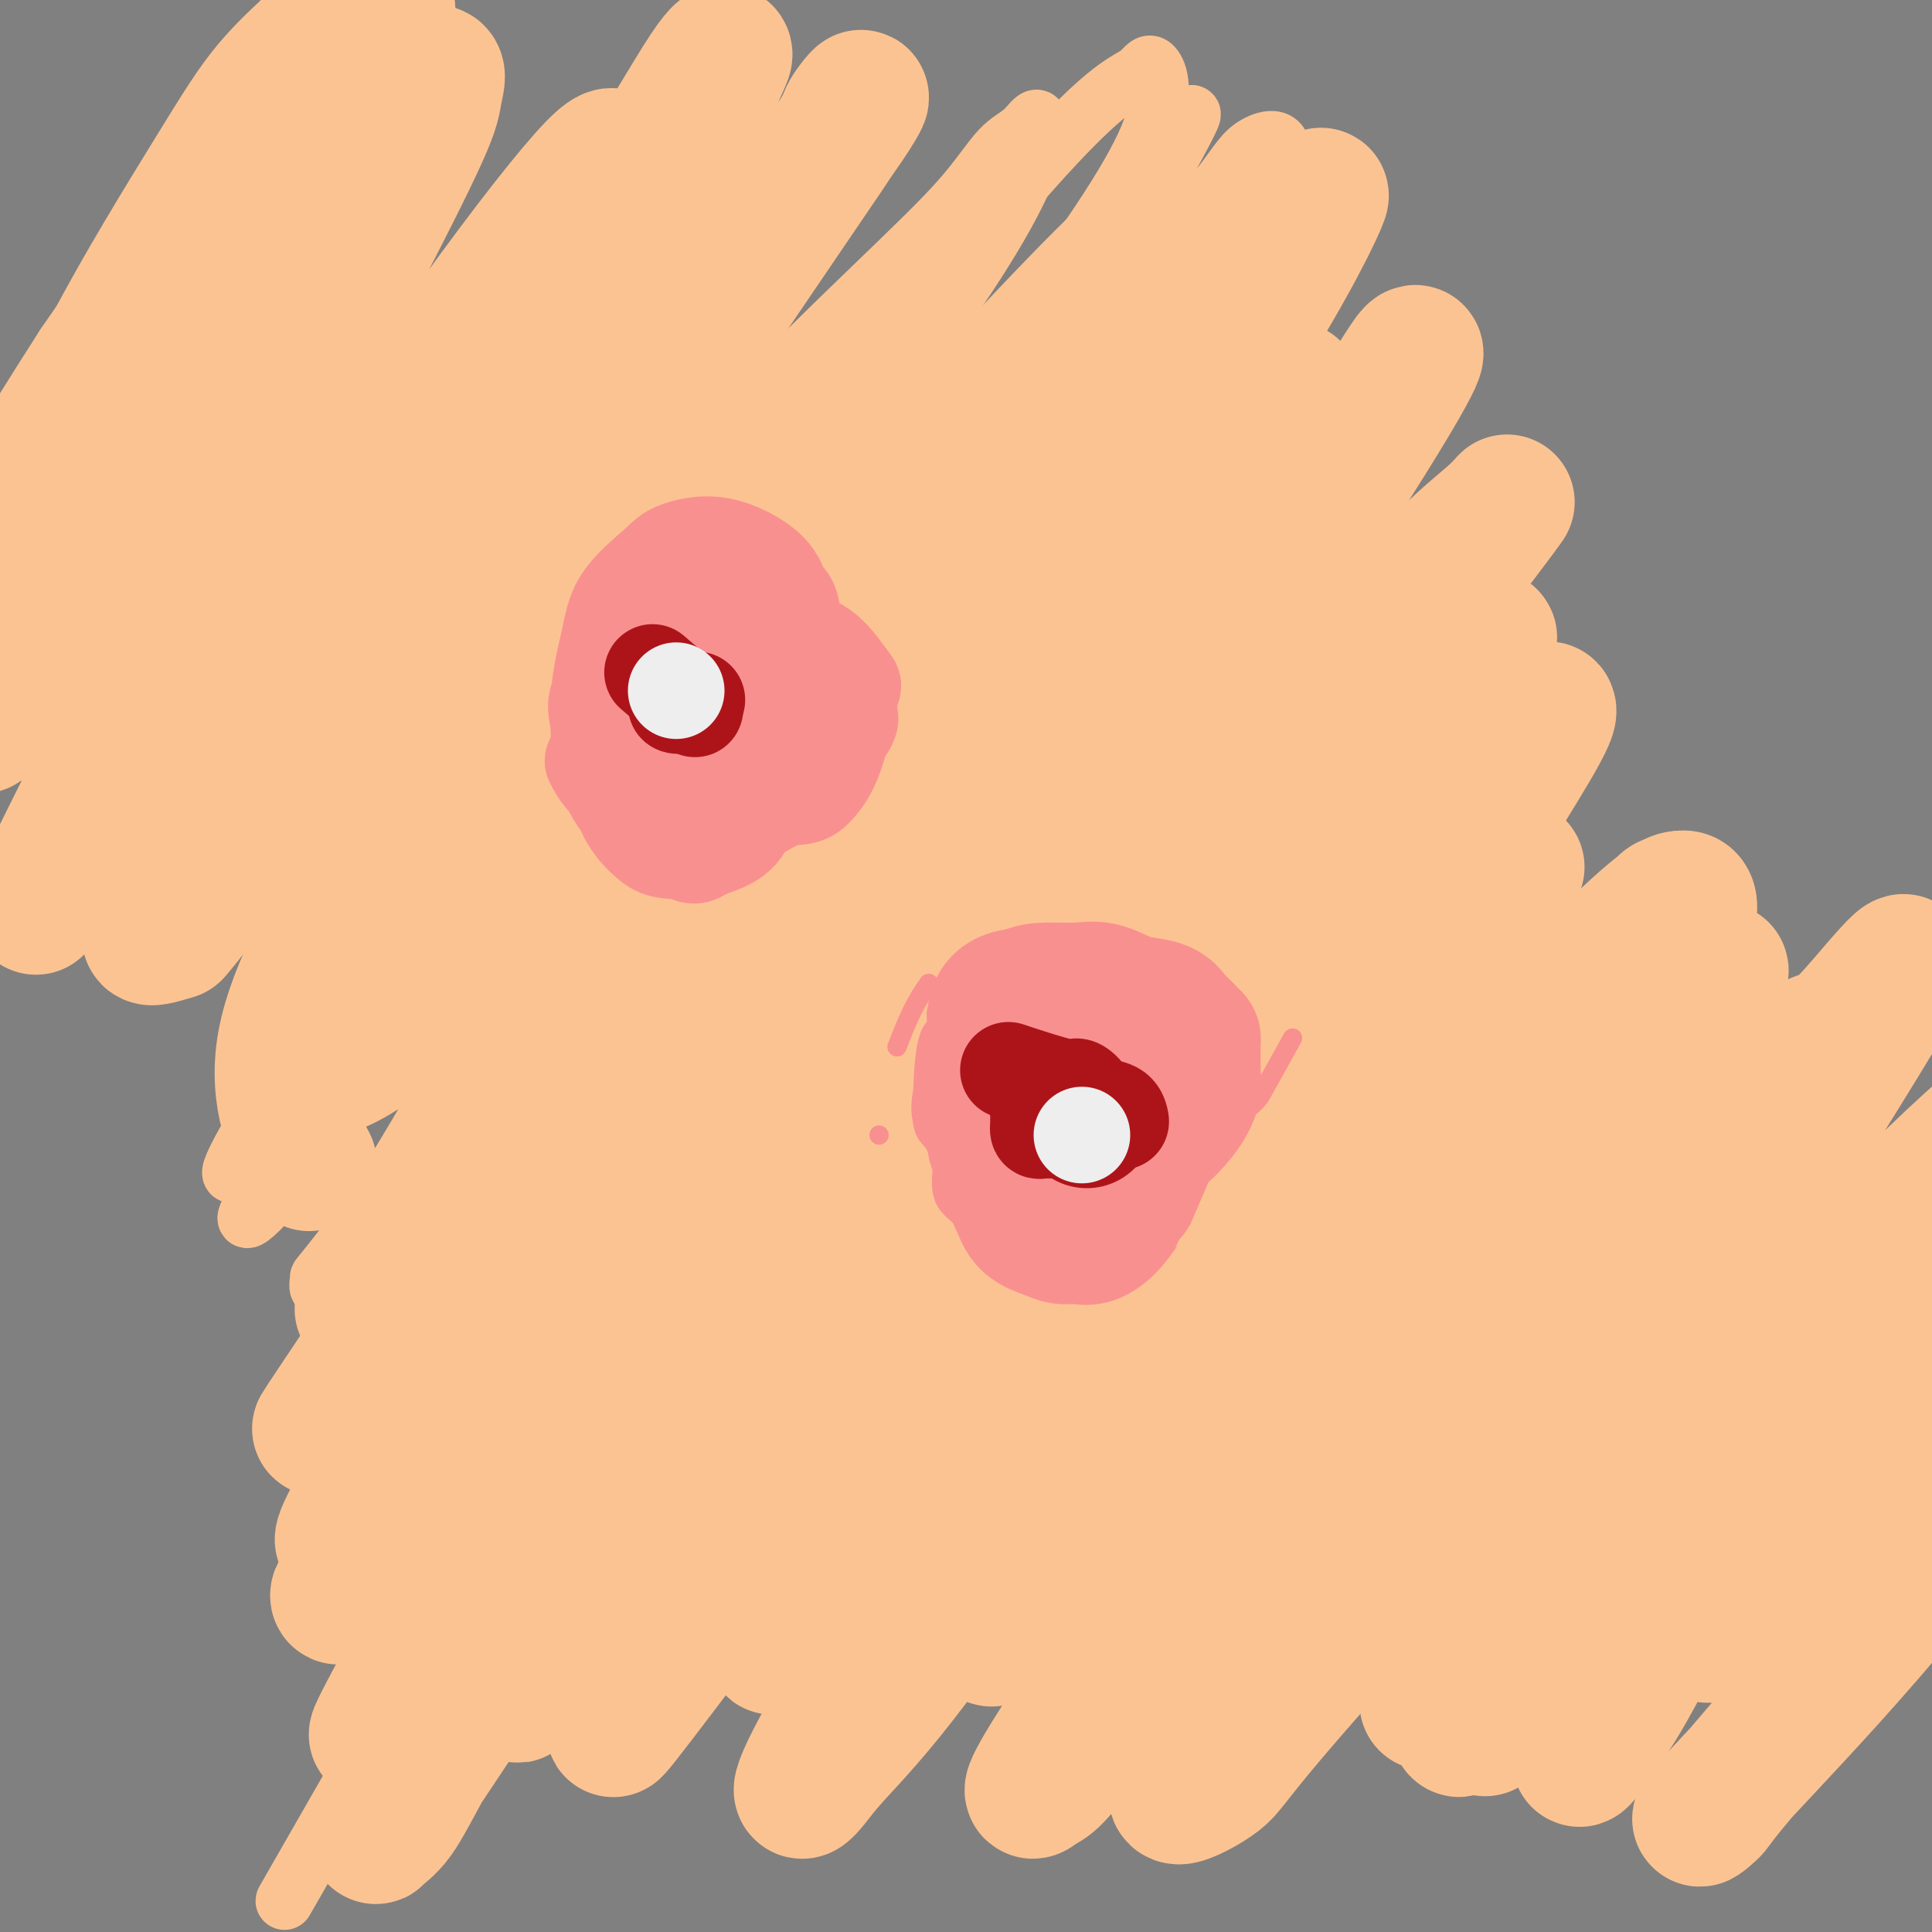 <svg viewBox='0 0 400 400' version='1.1' xmlns='http://www.w3.org/2000/svg' xmlns:xlink='http://www.w3.org/1999/xlink'><rect x="0" y="0" width="400" height="400" fill="#808080" stroke="none"/><g fill='none' stroke='#FCC392' stroke-width='12' stroke-linecap='round' stroke-linejoin='round'><path d='M115,104c-0.763,0.227 -1.526,0.453 0,0c1.526,-0.453 5.342,-1.587 7,-2c1.658,-0.413 1.160,-0.106 3,-1c1.840,-0.894 6.019,-2.989 8,-4c1.981,-1.011 1.765,-0.939 2,-1c0.235,-0.061 0.920,-0.257 2,-1c1.080,-0.743 2.555,-2.035 4,-3c1.445,-0.965 2.862,-1.605 4,0c1.138,1.605 1.998,5.455 1,10c-0.998,4.545 -3.853,9.786 -10,18c-6.147,8.214 -15.587,19.401 -25,31c-9.413,11.599 -18.801,23.610 -25,32c-6.199,8.390 -9.209,13.158 -12,18c-2.791,4.842 -5.363,9.759 -8,14c-2.637,4.241 -5.337,7.805 -7,10c-1.663,2.195 -2.288,3.019 -3,4c-0.712,0.981 -1.512,2.119 -2,2c-0.488,-0.119 -0.666,-1.494 2,-6c2.666,-4.506 8.174,-12.143 16,-25c7.826,-12.857 17.968,-30.932 30,-49c12.032,-18.068 25.954,-36.127 40,-52c14.046,-15.873 28.216,-29.561 38,-39c9.784,-9.439 15.181,-14.629 19,-19c3.819,-4.371 6.058,-7.923 8,-10c1.942,-2.077 3.587,-2.678 5,-4c1.413,-1.322 2.595,-3.363 3,-2c0.405,1.363 0.034,6.130 -5,16c-5.034,9.870 -14.731,24.841 -31,45c-16.269,20.159 -39.111,45.504 -56,66c-16.889,20.496 -27.825,36.142 -36,47c-8.175,10.858 -13.587,16.929 -19,23'/><path d='M68,222c-18.957,23.204 -10.851,13.213 -9,11c1.851,-2.213 -2.554,3.351 -5,6c-2.446,2.649 -2.934,2.383 -4,3c-1.066,0.617 -2.709,2.115 -2,0c0.709,-2.115 3.770,-7.845 11,-19c7.230,-11.155 18.631,-27.736 31,-45c12.369,-17.264 25.708,-35.210 38,-52c12.292,-16.790 23.539,-32.425 32,-43c8.461,-10.575 14.137,-16.090 19,-21c4.863,-4.910 8.914,-9.215 11,-11c2.086,-1.785 2.209,-1.051 5,-4c2.791,-2.949 8.251,-9.581 6,-3c-2.251,6.581 -12.213,26.375 -18,37c-5.787,10.625 -7.398,12.080 -21,29c-13.602,16.920 -39.193,49.305 -57,72c-17.807,22.695 -27.828,35.699 -35,45c-7.172,9.301 -11.495,14.899 -14,18c-2.505,3.101 -3.192,3.705 -4,5c-0.808,1.295 -1.737,3.281 0,2c1.737,-1.281 6.142,-5.827 14,-17c7.858,-11.173 19.171,-28.972 32,-48c12.829,-19.028 27.173,-39.285 41,-58c13.827,-18.715 27.135,-35.888 40,-52c12.865,-16.112 25.287,-31.163 34,-41c8.713,-9.837 13.716,-14.458 17,-17c3.284,-2.542 4.847,-3.004 6,-4c1.153,-0.996 1.895,-2.527 3,-1c1.105,1.527 2.575,6.110 -2,16c-4.575,9.890 -15.193,25.086 -34,50c-18.807,24.914 -45.802,59.547 -65,85c-19.198,25.453 -30.599,41.727 -42,58'/><path d='M96,223c-20.339,27.539 -17.686,24.887 -19,27c-1.314,2.113 -6.595,8.991 -9,12c-2.405,3.009 -1.934,2.150 -2,3c-0.066,0.850 -0.670,3.409 2,0c2.670,-3.409 8.614,-12.785 18,-28c9.386,-15.215 22.214,-36.267 38,-60c15.786,-23.733 34.529,-50.145 50,-70c15.471,-19.855 27.669,-33.153 37,-43c9.331,-9.847 15.796,-16.243 19,-19c3.204,-2.757 3.146,-1.875 8,-9c4.854,-7.125 14.621,-22.256 4,-3c-10.621,19.256 -41.631,72.900 -59,101c-17.369,28.100 -21.096,30.656 -33,45c-11.904,14.344 -31.983,40.478 -44,56c-12.017,15.522 -15.971,20.434 -19,24c-3.029,3.566 -5.134,5.787 -7,8c-1.866,2.213 -3.494,4.419 -2,3c1.494,-1.419 6.111,-6.464 15,-19c8.889,-12.536 22.049,-32.562 40,-58c17.951,-25.438 40.693,-56.286 59,-80c18.307,-23.714 32.178,-40.293 42,-52c9.822,-11.707 15.595,-18.540 19,-23c3.405,-4.460 4.441,-6.545 7,-8c2.559,-1.455 6.641,-2.278 5,4c-1.641,6.278 -9.005,19.657 -23,44c-13.995,24.343 -34.620,59.650 -53,91c-18.380,31.350 -34.514,58.743 -48,81c-13.486,22.257 -24.323,39.377 -30,49c-5.677,9.623 -6.193,11.749 -11,21c-4.807,9.251 -13.903,25.625 -23,42'/><path d='M77,362c-31.333,54.667 -15.667,27.333 0,0'/></g>
<g fill='none' stroke='#FCC392' stroke-width='28' stroke-linecap='round' stroke-linejoin='round'><path d='M75,271c0.519,-1.688 1.038,-3.375 3,-6c1.962,-2.625 5.368,-6.186 10,-12c4.632,-5.814 10.490,-13.880 17,-22c6.510,-8.120 13.673,-16.294 20,-25c6.327,-8.706 11.818,-17.945 18,-27c6.182,-9.055 13.055,-17.926 18,-24c4.945,-6.074 7.962,-9.352 10,-12c2.038,-2.648 3.098,-4.668 4,-6c0.902,-1.332 1.648,-1.978 3,-3c1.352,-1.022 3.312,-2.421 2,0c-1.312,2.421 -5.895,8.662 -14,21c-8.105,12.338 -19.732,30.772 -31,51c-11.268,20.228 -22.175,42.249 -30,57c-7.825,14.751 -12.566,22.234 -16,28c-3.434,5.766 -5.560,9.817 -8,14c-2.440,4.183 -5.193,8.499 -7,11c-1.807,2.501 -2.668,3.187 -3,3c-0.332,-0.187 -0.135,-1.247 3,-7c3.135,-5.753 9.207,-16.197 20,-34c10.793,-17.803 26.309,-42.964 44,-71c17.691,-28.036 37.559,-58.948 52,-82c14.441,-23.052 23.455,-38.243 30,-49c6.545,-10.757 10.622,-17.081 13,-21c2.378,-3.919 3.058,-5.434 4,-7c0.942,-1.566 2.148,-3.182 2,-2c-0.148,1.182 -1.648,5.162 -8,16c-6.352,10.838 -17.556,28.533 -34,54c-16.444,25.467 -38.127,58.705 -54,84c-15.873,25.295 -25.937,42.648 -36,60'/><path d='M107,260c-24.836,41.573 -20.926,38.507 -22,42c-1.074,3.493 -7.131,13.545 -10,19c-2.869,5.455 -2.549,6.312 -3,7c-0.451,0.688 -1.673,1.206 -2,2c-0.327,0.794 0.240,1.865 5,-4c4.760,-5.865 13.712,-18.666 28,-40c14.288,-21.334 33.914,-51.200 56,-83c22.086,-31.800 46.634,-65.533 64,-90c17.366,-24.467 27.549,-39.666 34,-49c6.451,-9.334 9.170,-12.802 12,-17c2.830,-4.198 5.773,-9.126 4,-5c-1.773,4.126 -8.260,17.305 -22,38c-13.740,20.695 -34.731,48.907 -53,76c-18.269,27.093 -33.816,53.067 -48,74c-14.184,20.933 -27.006,36.825 -36,49c-8.994,12.175 -14.161,20.633 -18,27c-3.839,6.367 -6.351,10.645 -8,13c-1.649,2.355 -2.433,2.788 -4,5c-1.567,2.212 -3.915,6.203 -2,2c1.915,-4.203 8.093,-16.599 23,-41c14.907,-24.401 38.545,-60.808 57,-88c18.455,-27.192 31.729,-45.169 44,-61c12.271,-15.831 23.541,-29.516 31,-38c7.459,-8.484 11.107,-11.767 13,-14c1.893,-2.233 2.031,-3.418 3,-4c0.969,-0.582 2.771,-0.562 0,6c-2.771,6.562 -10.114,19.666 -25,43c-14.886,23.334 -37.316,56.898 -57,86c-19.684,29.102 -36.624,53.744 -49,73c-12.376,19.256 -20.188,33.128 -28,47'/><path d='M94,335c-23.292,35.953 -14.522,22.834 -12,19c2.522,-3.834 -1.204,1.617 -3,4c-1.796,2.383 -1.663,1.699 3,-7c4.663,-8.699 13.857,-25.414 31,-51c17.143,-25.586 42.234,-60.045 60,-87c17.766,-26.955 28.207,-46.408 40,-64c11.793,-17.592 24.938,-33.325 33,-43c8.062,-9.675 11.042,-13.292 12,-14c0.958,-0.708 -0.105,1.495 4,-4c4.105,-5.495 13.380,-18.687 -7,13c-20.380,31.687 -70.414,108.254 -94,145c-23.586,36.746 -20.723,33.670 -24,39c-3.277,5.330 -12.693,19.064 -22,34c-9.307,14.936 -18.504,31.074 -24,41c-5.496,9.926 -7.292,13.642 -9,16c-1.708,2.358 -3.329,3.359 -4,4c-0.671,0.641 -0.390,0.921 5,-7c5.390,-7.921 15.891,-24.043 35,-52c19.109,-27.957 46.826,-67.749 71,-101c24.174,-33.251 44.804,-59.961 60,-81c15.196,-21.039 24.958,-36.406 31,-46c6.042,-9.594 8.362,-13.414 10,-16c1.638,-2.586 2.593,-3.939 3,-4c0.407,-0.061 0.267,1.171 -5,10c-5.267,8.829 -15.661,25.255 -33,51c-17.339,25.745 -41.622,60.807 -60,87c-18.378,26.193 -30.850,43.516 -43,61c-12.150,17.484 -23.978,35.130 -31,46c-7.022,10.870 -9.237,14.965 -11,18c-1.763,3.035 -3.075,5.010 -3,5c0.075,-0.010 1.538,-2.005 3,-4'/><path d='M110,347c4.107,-5.522 12.875,-17.327 30,-40c17.125,-22.673 42.609,-56.215 66,-85c23.391,-28.785 44.690,-52.812 60,-70c15.310,-17.188 24.630,-27.538 31,-34c6.370,-6.462 9.791,-9.036 12,-11c2.209,-1.964 3.205,-3.318 3,-3c-0.205,0.318 -1.613,2.306 -9,12c-7.387,9.694 -20.753,27.092 -41,54c-20.247,26.908 -47.373,63.325 -68,91c-20.627,27.675 -34.754,46.607 -44,60c-9.246,13.393 -13.610,21.245 -17,27c-3.390,5.755 -5.807,9.411 -6,10c-0.193,0.589 1.838,-1.890 11,-14c9.162,-12.110 25.455,-33.852 47,-63c21.545,-29.148 48.343,-65.701 68,-90c19.657,-24.299 32.173,-36.344 40,-44c7.827,-7.656 10.964,-10.923 13,-13c2.036,-2.077 2.972,-2.964 2,-1c-0.972,1.964 -3.850,6.780 -14,20c-10.150,13.220 -27.572,34.843 -46,61c-18.428,26.157 -37.863,56.847 -51,77c-13.137,20.153 -19.978,29.768 -25,36c-5.022,6.232 -8.227,9.080 -10,11c-1.773,1.920 -2.115,2.913 -2,3c0.115,0.087 0.688,-0.732 6,-9c5.312,-8.268 15.363,-23.983 33,-47c17.637,-23.017 42.862,-53.334 61,-75c18.138,-21.666 29.191,-34.679 37,-43c7.809,-8.321 12.374,-11.949 15,-14c2.626,-2.051 3.313,-2.526 4,-3'/><path d='M316,150c9.001,-8.329 3.503,0.848 -4,13c-7.503,12.152 -17.010,27.278 -33,51c-15.990,23.722 -38.464,56.039 -55,80c-16.536,23.961 -27.135,39.565 -35,50c-7.865,10.435 -12.995,15.702 -16,19c-3.005,3.298 -3.885,4.627 -5,6c-1.115,1.373 -2.464,2.791 -2,1c0.464,-1.791 2.742,-6.792 10,-19c7.258,-12.208 19.497,-31.624 37,-54c17.503,-22.376 40.270,-47.711 59,-69c18.730,-21.289 33.423,-38.533 39,-45c5.577,-6.467 2.038,-2.157 1,-1c-1.038,1.157 0.424,-0.840 1,0c0.576,0.840 0.264,4.515 -6,14c-6.264,9.485 -18.482,24.780 -32,44c-13.518,19.220 -28.338,42.365 -38,57c-9.662,14.635 -14.167,20.760 -17,25c-2.833,4.240 -3.995,6.595 -5,8c-1.005,1.405 -1.853,1.859 -2,2c-0.147,0.141 0.409,-0.032 5,-6c4.591,-5.968 13.219,-17.731 28,-34c14.781,-16.269 35.717,-37.045 52,-54c16.283,-16.955 27.915,-30.088 35,-38c7.085,-7.912 9.624,-10.603 11,-12c1.376,-1.397 1.590,-1.498 0,1c-1.590,2.498 -4.985,7.597 -15,22c-10.015,14.403 -26.650,38.111 -43,62c-16.350,23.889 -32.413,47.960 -43,63c-10.587,15.040 -15.696,21.049 -19,25c-3.304,3.951 -4.801,5.843 -6,7c-1.199,1.157 -2.099,1.578 -3,2'/><path d='M215,370c-3.733,3.545 0.934,-4.593 10,-18c9.066,-13.407 22.531,-32.083 41,-54c18.469,-21.917 41.941,-47.074 57,-63c15.059,-15.926 21.706,-22.622 26,-27c4.294,-4.378 6.237,-6.438 7,-7c0.763,-0.562 0.347,0.374 -3,6c-3.347,5.626 -9.626,15.942 -23,35c-13.374,19.058 -33.843,46.856 -48,67c-14.157,20.144 -22.002,32.632 -27,41c-4.998,8.368 -7.150,12.615 -9,16c-1.850,3.385 -3.397,5.909 -2,6c1.397,0.091 5.739,-2.251 8,-4c2.261,-1.749 2.441,-2.904 11,-13c8.559,-10.096 25.497,-29.131 38,-42c12.503,-12.869 20.570,-19.571 26,-24c5.430,-4.429 8.224,-6.584 10,-8c1.776,-1.416 2.536,-2.094 4,-1c1.464,1.094 3.633,3.960 0,13c-3.633,9.040 -13.067,24.256 -20,35c-6.933,10.744 -11.363,17.017 -14,21c-2.637,3.983 -3.480,5.676 -4,7c-0.520,1.324 -0.717,2.279 -1,2c-0.283,-0.279 -0.653,-1.793 2,-7c2.653,-5.207 8.330,-14.107 14,-23c5.670,-8.893 11.333,-17.780 15,-23c3.667,-5.220 5.338,-6.772 6,-8c0.662,-1.228 0.316,-2.133 1,-2c0.684,0.133 2.400,1.304 0,7c-2.400,5.696 -8.915,15.918 -14,24c-5.085,8.082 -8.738,14.023 -11,18c-2.262,3.977 -3.131,5.988 -4,8'/><path d='M311,352c-5.163,8.747 -3.571,5.615 -2,4c1.571,-1.615 3.121,-1.711 9,-9c5.879,-7.289 16.087,-21.770 24,-32c7.913,-10.230 13.531,-16.210 17,-20c3.469,-3.790 4.789,-5.390 6,-7c1.211,-1.610 2.313,-3.229 3,-3c0.687,0.229 0.960,2.307 -3,11c-3.960,8.693 -12.153,24.000 -18,35c-5.847,11.000 -9.346,17.691 -12,22c-2.654,4.309 -4.461,6.236 -5,7c-0.539,0.764 0.191,0.365 -1,2c-1.191,1.635 -4.303,5.305 1,-3c5.303,-8.305 19.020,-28.586 26,-38c6.980,-9.414 7.221,-7.962 9,-10c1.779,-2.038 5.096,-7.566 7,-10c1.904,-2.434 2.396,-1.773 3,-2c0.604,-0.227 1.321,-1.342 0,1c-1.321,2.342 -4.680,8.140 -7,12c-2.320,3.860 -3.599,5.783 -5,8c-1.401,2.217 -2.922,4.727 -4,6c-1.078,1.273 -1.712,1.310 -2,2c-0.288,0.690 -0.232,2.032 4,-3c4.232,-5.032 12.638,-16.438 16,-21c3.362,-4.562 1.681,-2.281 0,0'/><path d='M63,239c0.871,1.635 1.742,3.269 0,0c-1.742,-3.269 -6.097,-11.443 -4,-23c2.097,-11.557 10.646,-26.497 21,-44c10.354,-17.503 22.511,-37.568 35,-57c12.489,-19.432 25.309,-38.232 34,-51c8.691,-12.768 13.253,-19.506 17,-25c3.747,-5.494 6.678,-9.745 8,-12c1.322,-2.255 1.036,-2.514 2,-4c0.964,-1.486 3.178,-4.199 2,-2c-1.178,2.199 -5.746,9.310 -16,22c-10.254,12.690 -26.193,30.961 -40,49c-13.807,18.039 -25.484,35.848 -33,47c-7.516,11.152 -10.873,15.646 -13,19c-2.127,3.354 -3.023,5.568 -4,7c-0.977,1.432 -2.034,2.082 -2,2c0.034,-0.082 1.157,-0.897 5,-7c3.843,-6.103 10.404,-17.495 20,-36c9.596,-18.505 22.227,-44.123 31,-62c8.773,-17.877 13.688,-28.011 17,-35c3.312,-6.989 5.023,-10.831 6,-13c0.977,-2.169 1.222,-2.666 1,-3c-0.222,-0.334 -0.912,-0.506 -5,6c-4.088,6.506 -11.576,19.688 -24,38c-12.424,18.312 -29.785,41.752 -44,63c-14.215,21.248 -25.284,40.304 -32,52c-6.716,11.696 -9.077,16.034 -11,19c-1.923,2.966 -3.406,4.562 -3,5c0.406,0.438 2.703,-0.281 5,-1'/><path d='M36,193c4.067,-4.500 11.734,-15.251 22,-33c10.266,-17.749 23.130,-42.495 34,-62c10.870,-19.505 19.744,-33.769 25,-43c5.256,-9.231 6.893,-13.430 8,-16c1.107,-2.570 1.684,-3.512 2,-5c0.316,-1.488 0.371,-3.523 -4,1c-4.371,4.523 -13.168,15.604 -25,32c-11.832,16.396 -26.699,38.108 -40,56c-13.301,17.892 -25.035,31.966 -32,40c-6.965,8.034 -9.162,10.028 -13,16c-3.838,5.972 -9.319,15.921 -2,1c7.319,-14.921 27.438,-54.712 38,-76c10.562,-21.288 11.567,-24.072 14,-29c2.433,-4.928 6.294,-12.001 11,-21c4.706,-8.999 10.257,-19.925 13,-26c2.743,-6.075 2.679,-7.299 3,-9c0.321,-1.701 1.029,-3.877 0,-4c-1.029,-0.123 -3.793,1.808 -10,12c-6.207,10.192 -15.857,28.644 -28,47c-12.143,18.356 -26.778,36.615 -36,49c-9.222,12.385 -13.031,18.897 -16,23c-2.969,4.103 -5.098,5.797 -4,3c1.098,-2.797 5.423,-10.083 11,-22c5.577,-11.917 12.408,-28.464 21,-46c8.592,-17.536 18.946,-36.062 26,-49c7.054,-12.938 10.806,-20.287 14,-26c3.194,-5.713 5.828,-9.791 7,-12c1.172,-2.209 0.881,-2.551 1,-3c0.119,-0.449 0.647,-1.006 -3,5c-3.647,6.006 -11.471,18.573 -21,33c-9.529,14.427 -20.765,30.713 -32,47'/><path d='M20,76c-12.512,19.491 -15.792,25.717 -19,31c-3.208,5.283 -6.345,9.621 -5,9c1.345,-0.621 7.171,-6.203 12,-14c4.829,-7.797 8.661,-17.810 15,-30c6.339,-12.190 15.187,-26.557 21,-36c5.813,-9.443 8.593,-13.961 12,-18c3.407,-4.039 7.441,-7.600 10,-10c2.559,-2.400 3.644,-3.640 4,-4c0.356,-0.360 -0.016,0.161 -2,4c-1.984,3.839 -5.579,10.997 -18,29c-12.421,18.003 -33.667,46.851 -42,59c-8.333,12.149 -3.753,7.600 1,1c4.753,-6.600 9.678,-15.251 16,-26c6.322,-10.749 14.040,-23.596 21,-34c6.960,-10.404 13.162,-18.363 18,-24c4.838,-5.637 8.312,-8.950 10,-11c1.688,-2.050 1.589,-2.837 3,-3c1.411,-0.163 4.331,0.300 3,7c-1.331,6.700 -6.915,19.639 -15,38c-8.085,18.361 -18.673,42.143 -26,60c-7.327,17.857 -11.393,29.788 -14,37c-2.607,7.212 -3.755,9.703 -3,10c0.755,0.297 3.413,-1.601 9,-7c5.587,-5.399 14.103,-14.300 25,-26c10.897,-11.700 24.174,-26.200 33,-35c8.826,-8.800 13.199,-11.899 16,-14c2.801,-2.101 4.029,-3.202 7,-4c2.971,-0.798 7.684,-1.292 7,5c-0.684,6.292 -6.767,19.369 -14,35c-7.233,15.631 -15.617,33.815 -24,52'/><path d='M81,157c-8.172,18.013 -9.602,19.545 -11,22c-1.398,2.455 -2.765,5.832 -4,8c-1.235,2.168 -2.339,3.127 -2,4c0.339,0.873 2.121,1.661 7,-3c4.879,-4.661 12.855,-14.771 22,-27c9.145,-12.229 19.460,-26.576 26,-35c6.540,-8.424 9.307,-10.926 11,-13c1.693,-2.074 2.314,-3.722 3,-4c0.686,-0.278 1.439,0.812 -2,7c-3.439,6.188 -11.070,17.475 -21,33c-9.930,15.525 -22.159,35.290 -31,49c-8.841,13.710 -14.295,21.367 -13,23c1.295,1.633 9.340,-2.758 14,-7c4.660,-4.242 5.935,-8.335 18,-25c12.065,-16.665 34.921,-45.902 50,-65c15.079,-19.098 22.382,-28.056 27,-34c4.618,-5.944 6.551,-8.875 8,-11c1.449,-2.125 2.414,-3.445 1,-1c-1.414,2.445 -5.208,8.654 -14,24c-8.792,15.346 -22.583,39.830 -36,64c-13.417,24.170 -26.462,48.027 -35,63c-8.538,14.973 -12.571,21.061 -15,25c-2.429,3.939 -3.255,5.727 -4,8c-0.745,2.273 -1.408,5.030 2,2c3.408,-3.030 10.886,-11.848 26,-30c15.114,-18.152 37.865,-45.637 55,-67c17.135,-21.363 28.655,-36.602 35,-44c6.345,-7.398 7.516,-6.953 13,-14c5.484,-7.047 15.281,-21.585 -2,1c-17.281,22.585 -61.641,82.292 -106,142'/><path d='M103,252c-19.281,25.129 -13.483,16.450 -15,18c-1.517,1.550 -10.348,13.329 -15,19c-4.652,5.671 -5.126,5.234 -6,6c-0.874,0.766 -2.148,2.734 3,-5c5.148,-7.734 16.717,-25.169 36,-51c19.283,-25.831 46.280,-60.059 67,-84c20.720,-23.941 35.162,-37.594 46,-46c10.838,-8.406 18.071,-11.566 22,-14c3.929,-2.434 4.553,-4.142 6,-2c1.447,2.142 3.718,8.135 -3,22c-6.718,13.865 -22.425,35.602 -38,62c-15.575,26.398 -31.019,57.458 -43,83c-11.981,25.542 -20.499,45.568 -24,54c-3.501,8.432 -1.986,5.270 -2,5c-0.014,-0.270 -1.559,2.351 0,4c1.559,1.649 6.221,2.326 16,-5c9.779,-7.326 24.674,-22.655 44,-43c19.326,-20.345 43.083,-45.708 59,-62c15.917,-16.292 23.995,-23.514 29,-28c5.005,-4.486 6.938,-6.235 8,-5c1.062,1.235 1.252,5.455 -4,17c-5.252,11.545 -15.946,30.414 -28,51c-12.054,20.586 -25.468,42.889 -34,57c-8.532,14.111 -12.184,20.031 -15,24c-2.816,3.969 -4.797,5.988 -6,8c-1.203,2.012 -1.626,4.017 2,0c3.626,-4.017 11.303,-14.057 27,-32c15.697,-17.943 39.414,-43.789 57,-63c17.586,-19.211 29.043,-31.788 37,-40c7.957,-8.212 12.416,-12.061 15,-14c2.584,-1.939 3.292,-1.970 4,-2'/><path d='M348,186c3.320,-0.778 2.122,5.278 -4,18c-6.122,12.722 -17.166,32.110 -29,51c-11.834,18.890 -24.457,37.282 -32,49c-7.543,11.718 -10.006,16.763 -12,20c-1.994,3.237 -3.518,4.667 -4,6c-0.482,1.333 0.078,2.569 7,-5c6.922,-7.569 20.206,-23.944 35,-41c14.794,-17.056 31.097,-34.792 43,-47c11.903,-12.208 19.406,-18.889 23,-21c3.594,-2.111 3.278,0.346 9,-6c5.722,-6.346 17.481,-21.496 4,1c-13.481,22.496 -52.202,82.638 -69,108c-16.798,25.362 -11.673,15.945 -12,16c-0.327,0.055 -6.106,9.582 -9,14c-2.894,4.418 -2.904,3.726 -2,3c0.904,-0.726 2.722,-1.487 11,-10c8.278,-8.513 23.016,-24.778 40,-43c16.984,-18.222 36.213,-38.402 49,-51c12.787,-12.598 19.130,-17.615 23,-21c3.870,-3.385 5.266,-5.138 7,-5c1.734,0.138 3.805,2.167 -1,11c-4.805,8.833 -16.487,24.470 -30,41c-13.513,16.530 -28.857,33.954 -39,45c-10.143,11.046 -15.086,15.713 -18,19c-2.914,3.287 -3.799,5.192 -5,7c-1.201,1.808 -2.717,3.518 -1,2c1.717,-1.518 6.666,-6.262 18,-19c11.334,-12.738 29.051,-33.468 44,-50c14.949,-16.532 27.128,-28.866 34,-36c6.872,-7.134 8.436,-9.067 10,-11'/><path d='M438,231c16.615,-17.786 5.651,-5.252 0,2c-5.651,7.252 -5.989,9.221 -14,20c-8.011,10.779 -23.694,30.367 -35,44c-11.306,13.633 -18.234,21.312 -23,27c-4.766,5.688 -7.370,9.386 -9,11c-1.630,1.614 -2.286,1.143 -3,2c-0.714,0.857 -1.487,3.043 2,0c3.487,-3.043 11.234,-11.315 22,-23c10.766,-11.685 24.550,-26.783 34,-37c9.450,-10.217 14.566,-15.551 17,-18c2.434,-2.449 2.185,-2.011 4,-3c1.815,-0.989 5.693,-3.404 -4,13c-9.693,16.404 -32.956,51.627 -44,68c-11.044,16.373 -9.868,13.895 -13,17c-3.132,3.105 -10.570,11.793 -14,16c-3.430,4.207 -2.851,3.932 -4,5c-1.149,1.068 -4.026,3.480 0,-1c4.026,-4.480 14.955,-15.850 25,-27c10.045,-11.150 19.204,-22.079 41,-49c21.796,-26.921 56.227,-69.835 70,-87c13.773,-17.165 6.886,-8.583 0,0'/></g>
<g fill='none' stroke='#F99090' stroke-width='4' stroke-linecap='round' stroke-linejoin='round'><path d='M192,204c0.250,-0.357 0.500,-0.714 0,0c-0.500,0.714 -1.750,2.500 -3,5c-1.250,2.500 -2.500,5.714 -3,7c-0.500,1.286 -0.250,0.643 0,0'/><path d='M244,205c-0.789,2.514 -1.579,5.027 -3,9c-1.421,3.973 -3.474,9.405 -4,11c-0.526,1.595 0.474,-0.648 -1,3c-1.474,3.648 -5.421,13.185 -7,17c-1.579,3.815 -0.789,1.907 0,0'/><path d='M202,226c0.078,0.172 0.156,0.344 0,0c-0.156,-0.344 -0.547,-1.206 0,0c0.547,1.206 2.032,4.478 6,12c3.968,7.522 10.419,19.292 13,24c2.581,4.708 1.290,2.354 0,0'/><path d='M215,204c0.000,0.000 0.000,0.000 0,0c0.000,0.000 0.000,0.000 0,0'/><path d='M182,235c0.000,0.000 0.000,0.000 0,0c0.000,0.000 0.000,0.000 0,0'/><path d='M267,216c0.525,-0.943 1.050,-1.885 0,0c-1.050,1.885 -3.675,6.599 -5,9c-1.325,2.401 -1.349,2.489 -3,4c-1.651,1.511 -4.927,4.443 -7,6c-2.073,1.557 -2.943,1.738 -4,2c-1.057,0.262 -2.302,0.606 -4,1c-1.698,0.394 -3.849,0.838 -5,1c-1.151,0.162 -1.301,0.044 -2,0c-0.699,-0.044 -1.946,-0.012 -3,0c-1.054,0.012 -1.915,0.003 -3,0c-1.085,-0.003 -2.394,-0.001 -3,0c-0.606,0.001 -0.509,0.000 -1,0c-0.491,-0.000 -1.569,-0.000 -2,0c-0.431,0.000 -0.216,0.000 0,0'/><path d='M211,216c-0.082,0.020 -0.163,0.039 0,0c0.163,-0.039 0.571,-0.137 0,0c-0.571,0.137 -2.121,0.508 0,0c2.121,-0.508 7.913,-1.895 11,-2c3.087,-0.105 3.468,1.071 4,2c0.532,0.929 1.215,1.612 2,2c0.785,0.388 1.673,0.480 2,1c0.327,0.520 0.095,1.467 0,2c-0.095,0.533 -0.053,0.652 0,1c0.053,0.348 0.116,0.924 0,1c-0.116,0.076 -0.412,-0.347 -1,0c-0.588,0.347 -1.467,1.466 -2,2c-0.533,0.534 -0.719,0.483 -1,1c-0.281,0.517 -0.656,1.603 -1,2c-0.344,0.397 -0.656,0.106 -1,0c-0.344,-0.106 -0.721,-0.029 -1,0c-0.279,0.029 -0.459,0.008 -1,0c-0.541,-0.008 -1.444,-0.002 -2,0c-0.556,0.002 -0.765,0.001 -1,0c-0.235,-0.001 -0.496,-0.000 -1,0c-0.504,0.000 -1.252,0.000 -2,0'/><path d='M216,228c-1.574,0.113 -1.010,0.395 -1,0c0.010,-0.395 -0.535,-1.468 -1,-2c-0.465,-0.532 -0.849,-0.525 -1,-1c-0.151,-0.475 -0.067,-1.433 0,-2c0.067,-0.567 0.118,-0.745 0,-1c-0.118,-0.255 -0.405,-0.589 0,-1c0.405,-0.411 1.501,-0.898 2,-1c0.499,-0.102 0.400,0.183 1,0c0.600,-0.183 1.899,-0.832 3,-1c1.101,-0.168 2.003,0.146 3,1c0.997,0.854 2.089,2.249 3,3c0.911,0.751 1.642,0.860 2,2c0.358,1.140 0.343,3.312 0,5c-0.343,1.688 -1.014,2.892 -2,4c-0.986,1.108 -2.288,2.120 -4,3c-1.712,0.880 -3.836,1.628 -6,2c-2.164,0.372 -4.370,0.369 -6,0c-1.630,-0.369 -2.686,-1.103 -4,-2c-1.314,-0.897 -2.888,-1.958 -4,-3c-1.112,-1.042 -1.764,-2.064 -2,-3c-0.236,-0.936 -0.056,-1.786 0,-3c0.056,-1.214 -0.012,-2.790 0,-4c0.012,-1.210 0.104,-2.052 1,-3c0.896,-0.948 2.595,-2.003 4,-3c1.405,-0.997 2.514,-1.936 4,-3c1.486,-1.064 3.348,-2.252 5,-3c1.652,-0.748 3.092,-1.056 6,-1c2.908,0.056 7.283,0.477 10,1c2.717,0.523 3.776,1.150 5,2c1.224,0.850 2.612,1.925 4,3'/><path d='M238,217c1.736,1.462 1.574,2.618 2,4c0.426,1.382 1.438,2.991 1,5c-0.438,2.009 -2.327,4.418 -4,6c-1.673,1.582 -3.129,2.339 -5,3c-1.871,0.661 -4.156,1.228 -6,2c-1.844,0.772 -3.248,1.749 -5,2c-1.752,0.251 -3.851,-0.225 -6,-1c-2.149,-0.775 -4.349,-1.848 -6,-3c-1.651,-1.152 -2.753,-2.384 -4,-4c-1.247,-1.616 -2.638,-3.616 -4,-5c-1.362,-1.384 -2.694,-2.153 -4,-5c-1.306,-2.847 -2.587,-7.772 -3,-10c-0.413,-2.228 0.043,-1.760 1,-2c0.957,-0.240 2.416,-1.189 4,-2c1.584,-0.811 3.295,-1.482 5,-2c1.705,-0.518 3.406,-0.881 5,-1c1.594,-0.119 3.081,0.005 6,0c2.919,-0.005 7.269,-0.141 10,0c2.731,0.141 3.844,0.558 5,1c1.156,0.442 2.357,0.910 4,2c1.643,1.090 3.730,2.801 5,4c1.270,1.199 1.724,1.884 2,3c0.276,1.116 0.375,2.663 1,4c0.625,1.337 1.776,2.463 1,5c-0.776,2.537 -3.480,6.484 -6,9c-2.520,2.516 -4.855,3.602 -8,5c-3.145,1.398 -7.101,3.107 -10,4c-2.899,0.893 -4.742,0.971 -7,1c-2.258,0.029 -4.931,0.008 -7,0c-2.069,-0.008 -3.535,-0.004 -5,0'/><path d='M200,242c-5.453,0.287 -4.585,-1.495 -5,-3c-0.415,-1.505 -2.114,-2.734 -3,-4c-0.886,-1.266 -0.958,-2.569 -1,-3c-0.042,-0.431 -0.054,0.012 0,-3c0.054,-3.012 0.174,-9.478 1,-13c0.826,-3.522 2.358,-4.099 4,-5c1.642,-0.901 3.394,-2.125 5,-3c1.606,-0.875 3.066,-1.401 6,-2c2.934,-0.599 7.342,-1.271 11,-1c3.658,0.271 6.568,1.485 9,2c2.432,0.515 4.388,0.332 8,3c3.612,2.668 8.880,8.188 11,11c2.120,2.812 1.090,2.915 1,3c-0.090,0.085 0.759,0.151 1,3c0.241,2.849 -0.127,8.479 -1,13c-0.873,4.521 -2.251,7.931 -4,11c-1.749,3.069 -3.868,5.795 -6,8c-2.132,2.205 -4.278,3.888 -7,5c-2.722,1.112 -6.020,1.651 -10,1c-3.980,-0.651 -8.643,-2.493 -12,-4c-3.357,-1.507 -5.408,-2.677 -7,-5c-1.592,-2.323 -2.725,-5.797 -4,-9c-1.275,-3.203 -2.691,-6.136 -3,-10c-0.309,-3.864 0.490,-8.660 1,-12c0.510,-3.340 0.732,-5.224 1,-7c0.268,-1.776 0.583,-3.442 1,-5c0.417,-1.558 0.938,-3.006 2,-4c1.062,-0.994 2.666,-1.535 4,-2c1.334,-0.465 2.398,-0.856 4,-1c1.602,-0.144 3.744,-0.041 6,0c2.256,0.041 4.628,0.021 7,0'/><path d='M220,206c4.731,-0.001 8.059,0.497 11,1c2.941,0.503 5.494,1.012 8,2c2.506,0.988 4.963,2.457 7,4c2.037,1.543 3.653,3.161 5,5c1.347,1.839 2.425,3.900 3,5c0.575,1.100 0.648,1.241 1,2c0.352,0.759 0.984,2.137 0,4c-0.984,1.863 -3.585,4.211 -7,6c-3.415,1.789 -7.645,3.018 -11,4c-3.355,0.982 -5.834,1.715 -7,3c-1.166,1.285 -1.017,3.121 -7,1c-5.983,-2.121 -18.096,-8.199 -23,-11c-4.904,-2.801 -2.598,-2.325 -2,-3c0.598,-0.675 -0.514,-2.500 -1,-6c-0.486,-3.500 -0.348,-8.674 0,-12c0.348,-3.326 0.905,-4.803 2,-6c1.095,-1.197 2.726,-2.116 4,-3c1.274,-0.884 2.189,-1.735 5,-2c2.811,-0.265 7.518,0.057 10,0c2.482,-0.057 2.739,-0.493 5,0c2.261,0.493 6.525,1.916 9,3c2.475,1.084 3.162,1.830 5,3c1.838,1.170 4.827,2.765 7,5c2.173,2.235 3.530,5.108 4,7c0.470,1.892 0.053,2.801 0,4c-0.053,1.199 0.259,2.689 0,5c-0.259,2.311 -1.090,5.444 -3,8c-1.910,2.556 -4.899,4.534 -8,6c-3.101,1.466 -6.315,2.419 -9,3c-2.685,0.581 -4.843,0.791 -7,1'/><path d='M221,245c-5.123,1.814 -5.931,1.349 -8,1c-2.069,-0.349 -5.399,-0.582 -8,-1c-2.601,-0.418 -4.472,-1.022 -6,-2c-1.528,-0.978 -2.714,-2.331 -3,-5c-0.286,-2.669 0.326,-6.656 1,-10c0.674,-3.344 1.409,-6.047 3,-9c1.591,-2.953 4.037,-6.156 6,-8c1.963,-1.844 3.442,-2.328 5,-3c1.558,-0.672 3.193,-1.531 5,-2c1.807,-0.469 3.785,-0.547 7,0c3.215,0.547 7.666,1.718 11,3c3.334,1.282 5.549,2.676 8,5c2.451,2.324 5.136,5.579 6,7c0.864,1.421 -0.093,1.007 0,2c0.093,0.993 1.237,3.395 1,6c-0.237,2.605 -1.853,5.415 -4,8c-2.147,2.585 -4.823,4.944 -7,6c-2.177,1.056 -3.854,0.810 -6,1c-2.146,0.190 -4.761,0.816 -7,1c-2.239,0.184 -4.103,-0.075 -6,-1c-1.897,-0.925 -3.826,-2.518 -5,-4c-1.174,-1.482 -1.592,-2.855 -2,-5c-0.408,-2.145 -0.808,-5.062 -1,-7c-0.192,-1.938 -0.178,-2.898 1,-5c1.178,-2.102 3.519,-5.345 5,-7c1.481,-1.655 2.101,-1.722 4,-2c1.899,-0.278 5.075,-0.768 9,0c3.925,0.768 8.598,2.793 12,5c3.402,2.207 5.531,4.594 7,6c1.469,1.406 2.277,1.830 3,3c0.723,1.170 1.362,3.085 2,5'/><path d='M254,233c1.989,2.891 0.962,3.120 -1,5c-1.962,1.880 -4.857,5.412 -8,8c-3.143,2.588 -6.532,4.232 -9,5c-2.468,0.768 -4.013,0.661 -6,1c-1.987,0.339 -4.416,1.125 -7,1c-2.584,-0.125 -5.325,-1.159 -7,-2c-1.675,-0.841 -2.286,-1.488 -3,-3c-0.714,-1.512 -1.530,-3.890 -2,-6c-0.470,-2.110 -0.593,-3.951 0,-7c0.593,-3.049 1.901,-7.306 3,-10c1.099,-2.694 1.989,-3.827 6,-5c4.011,-1.173 11.145,-2.387 14,-3c2.855,-0.613 1.433,-0.625 3,0c1.567,0.625 6.123,1.886 9,3c2.877,1.114 4.075,2.081 5,3c0.925,0.919 1.578,1.792 2,3c0.422,1.208 0.613,2.753 -1,6c-1.613,3.247 -5.029,8.196 -8,12c-2.971,3.804 -5.495,6.465 -8,9c-2.505,2.535 -4.989,4.946 -7,7c-2.011,2.054 -3.548,3.752 -5,5c-1.452,1.248 -2.818,2.047 -4,2c-1.182,-0.047 -2.181,-0.941 -3,-2c-0.819,-1.059 -1.459,-2.284 -2,-5c-0.541,-2.716 -0.984,-6.922 -1,-11c-0.016,-4.078 0.396,-8.029 1,-11c0.604,-2.971 1.399,-4.961 2,-7c0.601,-2.039 1.008,-4.126 2,-6c0.992,-1.874 2.569,-3.535 4,-5c1.431,-1.465 2.715,-2.732 4,-4'/><path d='M227,216c1.936,-1.815 2.776,-1.852 4,-2c1.224,-0.148 2.832,-0.408 5,0c2.168,0.408 4.896,1.483 7,3c2.104,1.517 3.583,3.476 5,5c1.417,1.524 2.771,2.612 4,4c1.229,1.388 2.332,3.075 3,4c0.668,0.925 0.900,1.089 1,2c0.100,0.911 0.066,2.571 -1,4c-1.066,1.429 -3.166,2.628 -6,4c-2.834,1.372 -6.401,2.918 -9,4c-2.599,1.082 -4.228,1.699 -6,2c-1.772,0.301 -3.686,0.285 -7,0c-3.314,-0.285 -8.026,-0.840 -10,-1c-1.974,-0.160 -1.209,0.076 -2,-1c-0.791,-1.076 -3.137,-3.464 -4,-6c-0.863,-2.536 -0.242,-5.222 0,-8c0.242,-2.778 0.106,-5.650 0,-8c-0.106,-2.350 -0.183,-4.178 0,-6c0.183,-1.822 0.626,-3.640 1,-5c0.374,-1.360 0.680,-2.264 3,-2c2.320,0.264 6.653,1.694 10,3c3.347,1.306 5.707,2.488 8,4c2.293,1.512 4.519,3.355 6,5c1.481,1.645 2.218,3.091 3,4c0.782,0.909 1.610,1.281 2,2c0.390,0.719 0.342,1.784 -1,4c-1.342,2.216 -3.978,5.583 -7,8c-3.022,2.417 -6.428,3.885 -10,5c-3.572,1.115 -7.308,1.877 -11,2c-3.692,0.123 -7.341,-0.393 -10,-1c-2.659,-0.607 -4.330,-1.303 -6,-2'/><path d='M199,243c-5.129,-1.044 -4.450,-3.153 -5,-5c-0.550,-1.847 -2.329,-3.430 -3,-6c-0.671,-2.570 -0.234,-6.126 1,-9c1.234,-2.874 3.265,-5.066 5,-7c1.735,-1.934 3.173,-3.609 5,-5c1.827,-1.391 4.044,-2.499 6,-3c1.956,-0.501 3.652,-0.394 6,-1c2.348,-0.606 5.348,-1.926 9,-2c3.652,-0.074 7.954,1.096 11,2c3.046,0.904 4.835,1.541 7,3c2.165,1.459 4.708,3.739 6,5c1.292,1.261 1.335,1.503 2,4c0.665,2.497 1.952,7.250 1,11c-0.952,3.750 -4.142,6.496 -7,9c-2.858,2.504 -5.383,4.765 -9,7c-3.617,2.235 -8.325,4.443 -11,6c-2.675,1.557 -3.318,2.462 -5,3c-1.682,0.538 -4.403,0.709 -7,1c-2.597,0.291 -5.069,0.700 -7,0c-1.931,-0.700 -3.321,-2.511 -5,-4c-1.679,-1.489 -3.649,-2.655 -4,-6c-0.351,-3.345 0.915,-8.869 2,-13c1.085,-4.131 1.988,-6.870 3,-9c1.012,-2.130 2.131,-3.651 3,-5c0.869,-1.349 1.487,-2.527 3,-4c1.513,-1.473 3.919,-3.240 6,-4c2.081,-0.760 3.836,-0.513 7,0c3.164,0.513 7.736,1.292 11,2c3.264,0.708 5.218,1.345 7,3c1.782,1.655 3.391,4.327 5,7'/><path d='M242,223c2.248,2.333 1.868,3.167 2,4c0.132,0.833 0.776,1.665 1,3c0.224,1.335 0.027,3.172 -1,5c-1.027,1.828 -2.886,3.647 -5,5c-2.114,1.353 -4.484,2.242 -8,3c-3.516,0.758 -8.179,1.386 -11,2c-2.821,0.614 -3.801,1.214 -7,1c-3.199,-0.214 -8.616,-1.244 -11,-2c-2.384,-0.756 -1.734,-1.239 -3,-1c-1.266,0.239 -4.449,1.200 -3,-4c1.449,-5.200 7.529,-16.560 10,-21c2.471,-4.440 1.334,-1.961 2,-2c0.666,-0.039 3.134,-2.597 5,-4c1.866,-1.403 3.129,-1.651 6,-2c2.871,-0.349 7.348,-0.800 11,0c3.652,0.800 6.479,2.850 9,5c2.521,2.150 4.738,4.399 6,6c1.262,1.601 1.570,2.555 2,4c0.430,1.445 0.982,3.381 1,5c0.018,1.619 -0.499,2.922 -2,5c-1.501,2.078 -3.986,4.932 -7,7c-3.014,2.068 -6.556,3.349 -9,4c-2.444,0.651 -3.790,0.672 -6,1c-2.210,0.328 -5.283,0.964 -8,1c-2.717,0.036 -5.078,-0.529 -7,-1c-1.922,-0.471 -3.406,-0.849 -4,-1c-0.594,-0.151 -0.297,-0.076 0,0'/></g>
<g fill='none' stroke='#F99090' stroke-width='28' stroke-linecap='round' stroke-linejoin='round'><path d='M218,221c0.000,0.000 0.000,0.000 0,0c0.000,0.000 0.000,0.000 0,0'/><path d='M220,238c0.000,0.000 -9.000,-12.000 -9,-12'/><path d='M211,226c-1.415,-2.872 -0.454,-4.053 0,-5c0.454,-0.947 0.400,-1.661 1,-3c0.600,-1.339 1.854,-3.304 3,-5c1.146,-1.696 2.185,-3.125 4,-4c1.815,-0.875 4.408,-1.197 7,-1c2.592,0.197 5.185,0.913 7,2c1.815,1.087 2.853,2.547 4,4c1.147,1.453 2.404,2.900 3,5c0.596,2.100 0.530,4.852 1,6c0.470,1.148 1.476,0.694 0,5c-1.476,4.306 -5.434,13.374 -7,17c-1.566,3.626 -0.740,1.809 -1,2c-0.260,0.191 -1.604,2.388 -3,4c-1.396,1.612 -2.842,2.638 -4,3c-1.158,0.362 -2.026,0.061 -3,0c-0.974,-0.061 -2.053,0.118 -3,0c-0.947,-0.118 -1.763,-0.533 -3,-1c-1.237,-0.467 -2.894,-0.987 -4,-2c-1.106,-1.013 -1.659,-2.520 -2,-4c-0.341,-1.480 -0.470,-2.933 -1,-4c-0.530,-1.067 -1.463,-1.747 -2,-3c-0.537,-1.253 -0.680,-3.078 -1,-5c-0.320,-1.922 -0.817,-3.941 -1,-6c-0.183,-2.059 -0.050,-4.158 0,-6c0.050,-1.842 0.018,-3.429 0,-5c-0.018,-1.571 -0.021,-3.128 0,-4c0.021,-0.872 0.068,-1.058 0,-2c-0.068,-0.942 -0.249,-2.638 0,-4c0.249,-1.362 0.928,-2.389 2,-3c1.072,-0.611 2.536,-0.805 4,-1'/><path d='M212,206c1.760,-0.853 3.159,-0.986 5,-1c1.841,-0.014 4.125,0.089 6,0c1.875,-0.089 3.343,-0.371 5,0c1.657,0.371 3.504,1.394 5,2c1.496,0.606 2.642,0.796 4,1c1.358,0.204 2.928,0.423 4,1c1.072,0.577 1.646,1.513 2,2c0.354,0.487 0.487,0.524 1,1c0.513,0.476 1.405,1.392 2,2c0.595,0.608 0.892,0.908 1,1c0.108,0.092 0.026,-0.022 0,1c-0.026,1.022 0.003,3.181 0,4c-0.003,0.819 -0.038,0.296 0,1c0.038,0.704 0.147,2.633 0,4c-0.147,1.367 -0.552,2.173 -1,3c-0.448,0.827 -0.939,1.675 -2,3c-1.061,1.325 -2.690,3.125 -4,4c-1.310,0.875 -2.300,0.823 -4,1c-1.700,0.177 -4.111,0.581 -6,1c-1.889,0.419 -3.258,0.853 -5,1c-1.742,0.147 -3.858,0.009 -5,0c-1.142,-0.009 -1.311,0.112 -2,0c-0.689,-0.112 -1.897,-0.458 -3,-1c-1.103,-0.542 -2.100,-1.279 -3,-2c-0.900,-0.721 -1.704,-1.425 -2,-3c-0.296,-1.575 -0.085,-4.021 0,-5c0.085,-0.979 0.042,-0.489 0,0'/></g>
<g fill='none' stroke='#AD1419' stroke-width='28' stroke-linecap='round' stroke-linejoin='round'><path d='M225,232c0.000,0.000 0.000,0.000 0,0c0.000,0.000 0.000,0.000 0,0'/></g>
<g fill='none' stroke='#AD1419' stroke-width='20' stroke-linecap='round' stroke-linejoin='round'><path d='M210,222c-1.058,-0.351 -2.116,-0.701 0,0c2.116,0.701 7.405,2.454 10,3c2.595,0.546 2.496,-0.114 3,0c0.504,0.114 1.610,1.001 2,2c0.390,0.999 0.065,2.110 0,3c-0.065,0.890 0.129,1.559 0,2c-0.129,0.441 -0.583,0.654 -1,1c-0.417,0.346 -0.798,0.824 -1,1c-0.202,0.176 -0.226,0.048 -1,0c-0.774,-0.048 -2.298,-0.016 -3,0c-0.702,0.016 -0.580,0.016 -1,0c-0.420,-0.016 -1.380,-0.050 -2,0c-0.620,0.050 -0.900,0.182 -1,0c-0.100,-0.182 -0.021,-0.680 0,-1c0.021,-0.320 -0.015,-0.464 0,-1c0.015,-0.536 0.081,-1.464 0,-2c-0.081,-0.536 -0.310,-0.680 0,-1c0.310,-0.320 1.161,-0.817 2,-1c0.839,-0.183 1.668,-0.052 3,0c1.332,0.052 3.166,0.026 5,0'/><path d='M225,228c1.751,0.198 2.129,0.694 3,1c0.871,0.306 2.233,0.422 3,1c0.767,0.578 0.937,1.617 1,2c0.063,0.383 0.018,0.109 0,0c-0.018,-0.109 -0.009,-0.055 0,0'/></g>
<g fill='none' stroke='#EEEEEE' stroke-width='20' stroke-linecap='round' stroke-linejoin='round'><path d='M224,235c0.000,0.000 0.000,0.000 0,0c0.000,0.000 0.000,0.000 0,0c0.000,0.000 0.000,0.000 0,0'/></g>
<g fill='none' stroke='#F99090' stroke-width='20' stroke-linecap='round' stroke-linejoin='round'><path d='M124,151c3.814,-3.915 7.628,-7.831 10,-10c2.372,-2.169 3.303,-2.593 5,-3c1.697,-0.407 4.159,-0.798 6,-1c1.841,-0.202 3.059,-0.215 5,1c1.941,1.215 4.605,3.659 6,5c1.395,1.341 1.520,1.578 2,4c0.480,2.422 1.314,7.028 1,11c-0.314,3.972 -1.776,7.310 -4,10c-2.224,2.690 -5.211,4.733 -7,6c-1.789,1.267 -2.379,1.758 -4,2c-1.621,0.242 -4.274,0.237 -6,0c-1.726,-0.237 -2.524,-0.705 -4,-2c-1.476,-1.295 -3.629,-3.418 -5,-7c-1.371,-3.582 -1.960,-8.623 -2,-12c-0.040,-3.377 0.470,-5.091 1,-7c0.530,-1.909 1.081,-4.014 2,-6c0.919,-1.986 2.207,-3.852 4,-5c1.793,-1.148 4.092,-1.579 6,-2c1.908,-0.421 3.427,-0.832 5,-1c1.573,-0.168 3.202,-0.093 5,2c1.798,2.093 3.767,6.202 5,9c1.233,2.798 1.731,4.283 2,6c0.269,1.717 0.309,3.666 0,7c-0.309,3.334 -0.968,8.051 -2,11c-1.032,2.949 -2.438,4.128 -4,5c-1.562,0.872 -3.281,1.436 -5,2'/><path d='M146,176c-1.990,1.414 -2.465,1.451 -5,0c-2.535,-1.451 -7.129,-4.388 -10,-7c-2.871,-2.612 -4.017,-4.899 -5,-7c-0.983,-2.101 -1.802,-4.015 -2,-6c-0.198,-1.985 0.225,-4.040 0,-6c-0.225,-1.960 -1.097,-3.825 0,-6c1.097,-2.175 4.164,-4.661 6,-6c1.836,-1.339 2.443,-1.533 5,-2c2.557,-0.467 7.064,-1.209 11,-1c3.936,0.209 7.299,1.367 10,3c2.701,1.633 4.738,3.740 6,6c1.262,2.260 1.750,4.673 2,7c0.250,2.327 0.264,4.569 -2,8c-2.264,3.431 -6.804,8.053 -10,10c-3.196,1.947 -5.048,1.220 -7,1c-1.952,-0.220 -4.005,0.068 -7,-1c-2.995,-1.068 -6.931,-3.494 -9,-5c-2.069,-1.506 -2.271,-2.094 -3,-5c-0.729,-2.906 -1.984,-8.129 -2,-13c-0.016,-4.871 1.207,-9.390 2,-13c0.793,-3.610 1.154,-6.312 3,-9c1.846,-2.688 5.176,-5.361 7,-7c1.824,-1.639 2.142,-2.244 4,-3c1.858,-0.756 5.255,-1.665 9,-1c3.745,0.665 7.838,2.902 10,5c2.162,2.098 2.394,4.057 3,5c0.606,0.943 1.585,0.871 2,4c0.415,3.129 0.266,9.458 -1,14c-1.266,4.542 -3.647,7.298 -6,10c-2.353,2.702 -4.676,5.351 -7,8'/><path d='M150,159c-2.963,3.347 -3.871,2.715 -5,3c-1.129,0.285 -2.479,1.489 -4,2c-1.521,0.511 -3.212,0.330 -5,0c-1.788,-0.330 -3.672,-0.809 -5,-2c-1.328,-1.191 -2.101,-3.093 -2,-6c0.101,-2.907 1.075,-6.819 2,-10c0.925,-3.181 1.799,-5.631 4,-8c2.201,-2.369 5.728,-4.658 8,-6c2.272,-1.342 3.289,-1.739 5,-2c1.711,-0.261 4.117,-0.388 7,0c2.883,0.388 6.243,1.292 9,2c2.757,0.708 4.912,1.222 7,3c2.088,1.778 4.110,4.821 5,6c0.890,1.179 0.650,0.495 0,3c-0.650,2.505 -1.709,8.199 -3,12c-1.291,3.801 -2.815,5.711 -4,7c-1.185,1.289 -2.032,1.959 -5,2c-2.968,0.041 -8.059,-0.548 -12,-2c-3.941,-1.452 -6.734,-3.768 -9,-6c-2.266,-2.232 -4.005,-4.381 -5,-6c-0.995,-1.619 -1.244,-2.708 -1,-5c0.244,-2.292 0.983,-5.789 2,-8c1.017,-2.211 2.312,-3.138 4,-4c1.688,-0.862 3.767,-1.660 6,-2c2.233,-0.340 4.618,-0.224 7,0c2.382,0.224 4.760,0.555 7,1c2.240,0.445 4.343,1.003 6,2c1.657,0.997 2.867,2.432 4,4c1.133,1.568 2.190,3.268 2,6c-0.190,2.732 -1.626,6.495 -3,9c-1.374,2.505 -2.687,3.753 -4,5'/><path d='M168,159c-1.950,2.602 -3.325,2.105 -6,2c-2.675,-0.105 -6.651,0.180 -10,-1c-3.349,-1.180 -6.072,-3.825 -8,-6c-1.928,-2.175 -3.063,-3.881 -4,-5c-0.937,-1.119 -1.677,-1.651 -2,-3c-0.323,-1.349 -0.228,-3.516 0,-5c0.228,-1.484 0.590,-2.286 3,-3c2.410,-0.714 6.867,-1.340 11,-1c4.133,0.340 7.942,1.648 10,2c2.058,0.352 2.364,-0.250 4,1c1.636,1.250 4.603,4.352 7,6c2.397,1.648 4.224,1.843 2,5c-2.224,3.157 -8.499,9.275 -11,12c-2.501,2.725 -1.227,2.055 -2,2c-0.773,-0.055 -3.594,0.505 -7,1c-3.406,0.495 -7.396,0.924 -11,0c-3.604,-0.924 -6.821,-3.201 -9,-5c-2.179,-1.799 -3.319,-3.121 -4,-5c-0.681,-1.879 -0.903,-4.315 -1,-7c-0.097,-2.685 -0.068,-5.620 0,-8c0.068,-2.380 0.176,-4.206 1,-6c0.824,-1.794 2.365,-3.555 4,-5c1.635,-1.445 3.365,-2.573 5,-3c1.635,-0.427 3.175,-0.153 5,0c1.825,0.153 3.937,0.183 7,1c3.063,0.817 7.079,2.419 10,5c2.921,2.581 4.747,6.142 6,8c1.253,1.858 1.934,2.013 2,5c0.066,2.987 -0.482,8.804 -1,12c-0.518,3.196 -1.005,3.770 -3,5c-1.995,1.230 -5.497,3.115 -9,5'/><path d='M157,168c-2.942,1.717 -4.298,1.009 -6,1c-1.702,-0.009 -3.749,0.680 -7,0c-3.251,-0.680 -7.707,-2.729 -11,-4c-3.293,-1.271 -5.425,-1.765 -7,-3c-1.575,-1.235 -2.593,-3.210 -3,-4c-0.407,-0.790 -0.204,-0.395 0,0'/></g>
<g fill='none' stroke='#AD1419' stroke-width='20' stroke-linecap='round' stroke-linejoin='round'><path d='M144,145c0.000,0.000 0.000,0.000 0,0c0.000,0.000 0.000,0.000 0,0'/><path d='M144,145c0.000,0.000 0.000,0.000 0,0'/><path d='M144,145c0.250,-0.083 0.500,-0.167 0,0c-0.500,0.167 -1.750,0.583 -3,1'/><path d='M141,146c-0.689,0.156 -0.911,0.044 -1,0c-0.089,-0.044 -0.044,-0.022 0,0'/><path d='M136,140c-0.778,-0.667 -1.556,-1.333 0,0c1.556,1.333 5.444,4.667 7,6c1.556,1.333 0.778,0.667 0,0'/></g>
<g fill='none' stroke='#EEEEEE' stroke-width='20' stroke-linecap='round' stroke-linejoin='round'><path d='M140,143c0.000,0.000 0.000,0.000 0,0c0.000,0.000 0.000,0.000 0,0'/></g>
</svg>